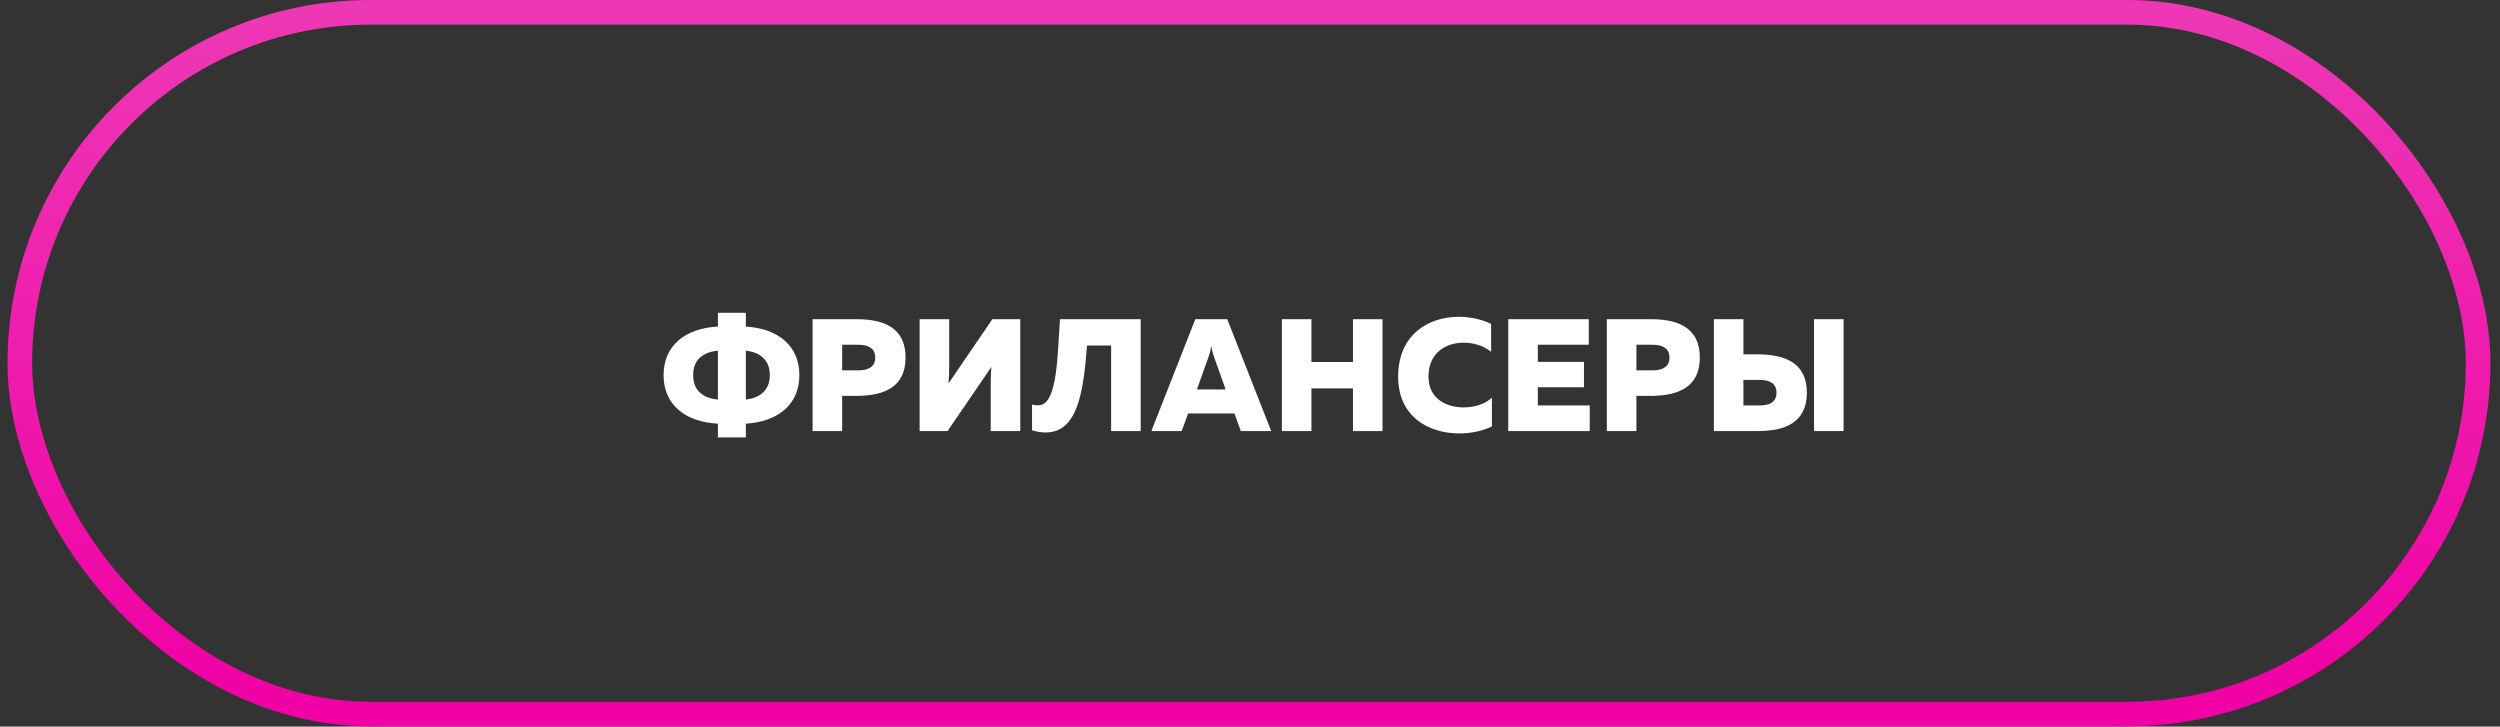 <?xml version="1.0" encoding="UTF-8"?> <svg xmlns="http://www.w3.org/2000/svg" width="203" height="59" viewBox="0 0 203 59" fill="none"><rect x="0" y="0" width="203" height="59" fill="#333333" stroke="none"/><rect x="1.611" y="1" width="199.611" height="56.981" rx="28.49" stroke="url(#paint0_linear_529_73)" stroke-width="2"></rect><path d="M60.564 35.519H58.294V34.403C55.608 34.261 53.883 32.834 53.883 30.46C53.883 28.086 55.608 26.659 58.294 26.516V25.401H60.564V26.516C63.21 26.685 64.909 28.099 64.909 30.46C64.909 32.821 63.21 34.235 60.564 34.403V35.519ZM56.283 30.46C56.283 31.316 56.672 32.289 58.294 32.444V28.475C56.672 28.631 56.283 29.604 56.283 30.46ZM60.564 28.475V32.444C62.12 32.263 62.51 31.303 62.51 30.46C62.51 29.617 62.12 28.657 60.564 28.475ZM65.983 25.92H69.577C71.821 25.92 73.533 26.646 73.533 29.033C73.533 31.42 71.821 32.133 69.577 32.146H68.383V35H65.983V25.92ZM71.068 29.033C71.068 28.216 70.42 27.995 69.693 27.995H68.383V30.071H69.693C70.42 30.071 71.068 29.85 71.068 29.033ZM82.846 35H80.446V31.29C80.446 30.797 80.459 30.226 80.498 29.798L76.944 35H74.674V25.92H77.073V29.63C77.073 30.136 77.061 30.706 77.022 31.134L80.576 25.92H82.846V35ZM86.072 25.92H92.623V35H90.223V28.06H88.265C87.979 31.783 87.525 35.104 84.918 35.117C84.581 35.117 84.204 35.065 83.802 34.935V32.847C83.971 32.898 84.178 32.925 84.425 32.898C85.891 32.743 85.865 28.67 86.072 25.92ZM95.956 35H93.491L97.058 25.92H99.653L103.22 35H100.755L100.237 33.573H96.475L95.956 35ZM98.122 29.007L97.188 31.627H99.523L98.589 29.007C98.511 28.786 98.433 28.566 98.356 28.086C98.278 28.566 98.2 28.786 98.122 29.007ZM109.861 25.92H112.261V35H109.861V31.537H106.488V35H104.089V25.92H106.488V29.396H109.861V25.92ZM113.529 30.59C113.529 27.165 115.993 25.725 118.445 25.725C119.366 25.725 120.287 25.92 121.078 26.296V28.566C120.52 28.099 119.69 27.826 118.86 27.826C117.42 27.826 115.993 28.618 115.993 30.59C115.993 32.354 117.42 33.08 118.834 33.08C119.768 33.08 120.624 32.795 121.143 32.289V34.624C120.352 35 119.457 35.195 118.497 35.195C116.006 35.195 113.529 33.833 113.529 30.59ZM122.47 25.92H129.008V27.995H124.87V29.383H128.619V31.446H124.87V32.925H129.086V35H122.47V25.92ZM130.476 25.92H134.069C136.313 25.92 138.026 26.646 138.026 29.033C138.026 31.42 136.313 32.133 134.069 32.146H132.876V35H130.476V25.92ZM135.561 29.033C135.561 28.216 134.912 27.995 134.186 27.995H132.876V30.071H134.186C134.912 30.071 135.561 29.85 135.561 29.033ZM142.759 35H139.166V25.92H141.566V28.773H142.759C145.004 28.786 146.716 29.5 146.716 31.887C146.716 34.274 145.004 35 142.759 35ZM141.566 30.849V32.925H142.876C143.603 32.925 144.251 32.704 144.251 31.887C144.251 31.07 143.603 30.849 142.876 30.849H141.566ZM149.699 35H147.3V25.92H149.699V35Z" fill="white"></path><defs><linearGradient id="paint0_linear_529_73" x1="105.612" y1="2" x2="105.612" y2="56.981" gradientUnits="userSpaceOnUse"><stop stop-color="#EE37B5"></stop><stop offset="1" stop-color="#F000A5"></stop></linearGradient></defs></svg> 